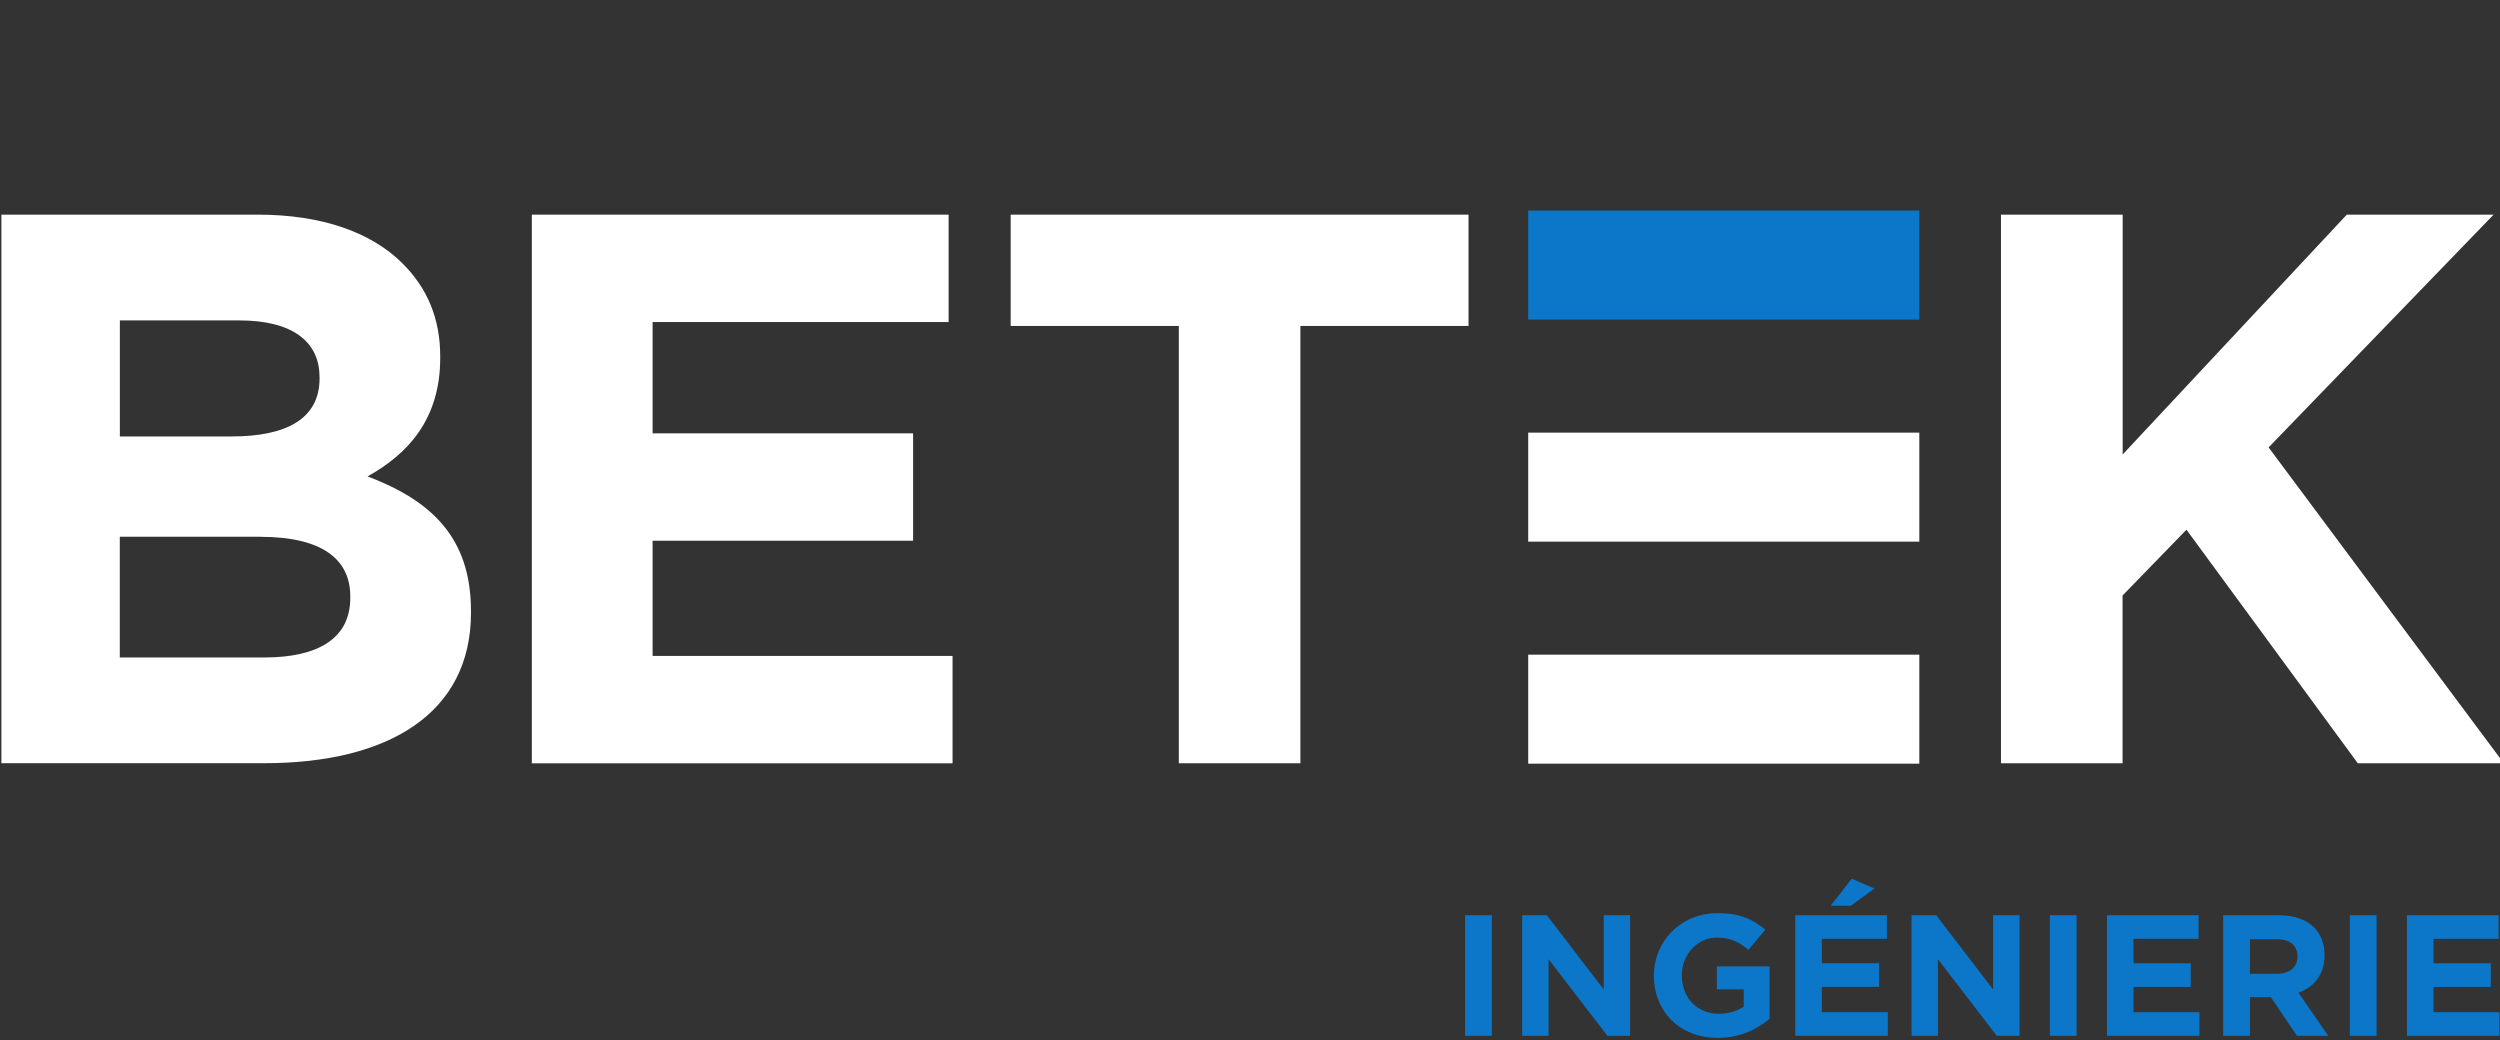 <?xml version="1.0" encoding="UTF-8" standalone="no"?>
<svg xmlns="http://www.w3.org/2000/svg" xmlns:xlink="http://www.w3.org/1999/xlink" xmlns:serif="http://www.serif.com/" width="100%" height="100%" viewBox="0 0 500 208" version="1.1" xml:space="preserve" style="fill-rule:evenodd;clip-rule:evenodd;stroke-linejoin:round;stroke-miterlimit:2;">
    <rect x="0" y="0" width="500" height="208" fill="#333333" stroke="none"/>
    <g transform="matrix(1,0,0,1,-2734,-522)">
        <g transform="matrix(0.362,0,0,0.178,2432.19,516.662)">
            <rect id="Collaboration-BETEK" serif:id="Collaboration BETEK" x="834.502" y="30.061" width="1382.5" height="1166.31" style="fill:none;"></rect>
            <clipPath id="_clip1">
                <rect id="Collaboration-BETEK1" serif:id="Collaboration BETEK" x="834.502" y="30.061" width="1382.5" height="1166.31"></rect>
            </clipPath>
            <g clip-path="url(#_clip1)">
                <g transform="matrix(1,0,0,0.797,0,242.625)">
                    <g transform="matrix(6.342,0,0,16.199,834.502,30.061)">
                        <path d="M0,0.355L22.346,0.355C27.848,0.355 32.182,1.854 34.928,4.583C37.129,6.767 38.228,9.426 38.228,12.7L38.228,12.835C38.228,18.222 35.341,21.226 31.899,23.135C37.467,25.25 40.908,28.453 40.908,34.866L40.908,35C40.908,43.732 33.759,48.095 22.89,48.095L0,48.095L0,0.355ZM27.712,14.474C27.712,11.335 25.238,9.561 20.769,9.561L10.319,9.561L10.319,19.657L20.084,19.657C24.76,19.657 27.717,18.157 27.717,14.609L27.717,14.474L27.712,14.474ZM22.553,28.388L10.314,28.388L10.314,38.894L22.895,38.894C27.571,38.894 30.393,37.255 30.393,33.711L30.393,33.576C30.393,30.372 27.984,28.393 22.553,28.393L22.553,28.388Z" style="fill:white;fill-rule:nonzero;"></path>
                    </g>
                    <g transform="matrix(6.342,0,0,16.199,834.502,30.061)">
                        <path d="M46.209,0.355L82.517,0.355L82.517,9.701L56.73,9.701L56.73,19.387L79.423,19.387L79.423,28.733L56.73,28.733L56.73,38.759L82.86,38.759L82.86,48.105L46.209,48.105L46.209,0.355Z" style="fill:white;fill-rule:nonzero;"></path>
                    </g>
                    <g transform="matrix(6.342,0,0,16.199,834.502,30.061)">
                        <path d="M102.571,10.041L87.924,10.041L87.924,0.355L127.809,0.355L127.809,10.041L113.162,10.041L113.162,48.1L102.571,48.1L102.571,10.041Z" style="fill:white;fill-rule:nonzero;"></path>
                    </g>
                    <g transform="matrix(6.342,0,0,16.199,834.502,30.061)">
                        <path d="M184.796,0.355L184.796,21.226L204.32,0.355L217.108,0.355L197.508,20.611L218,48.1L205.278,48.1L190.353,27.773L184.786,33.501L184.786,48.1L174.194,48.1L174.194,0.355L184.796,0.355Z" style="fill:white;fill-rule:nonzero;"></path>
                    </g>
                    <g transform="matrix(6.342,0,0,16.199,834.502,30.061)">
                        <rect x="127.512" y="61.324" width="2.328" height="10.496" style="fill:rgb(12,119,200);fill-rule:nonzero;"></rect>
                    </g>
                    <g transform="matrix(6.342,0,0,16.199,834.502,30.061)">
                        <path d="M132.485,61.324L134.631,61.324L139.589,67.787L139.589,61.324L141.887,61.324L141.887,71.82L139.907,71.82L134.783,65.148L134.783,71.82L132.485,71.82L132.485,61.324Z" style="fill:rgb(12,119,200);fill-rule:nonzero;"></path>
                    </g>
                    <g transform="matrix(6.342,0,0,16.199,834.502,30.061)">
                        <path d="M143.958,66.602L143.958,66.572C143.958,63.589 146.301,61.145 149.505,61.145C151.41,61.145 152.559,61.654 153.662,62.584L152.196,64.338C151.38,63.664 150.654,63.274 149.43,63.274C147.737,63.274 146.391,64.758 146.391,66.542L146.391,66.572C146.391,68.492 147.722,69.901 149.596,69.901C150.442,69.901 151.198,69.691 151.788,69.271L151.788,67.772L149.445,67.772L149.445,65.778L154.04,65.778L154.04,70.336C152.952,71.25 151.455,72 149.52,72C146.225,72 143.958,69.706 143.958,66.602Z" style="fill:rgb(12,119,200);fill-rule:nonzero;"></path>
                    </g>
                    <g transform="matrix(6.342,0,0,16.199,834.502,30.061)">
                        <path d="M156.277,61.324L164.258,61.324L164.258,63.379L158.59,63.379L158.59,65.508L163.578,65.508L163.578,67.562L158.59,67.562L158.59,69.766L164.334,69.766L164.334,71.82L156.277,71.82L156.277,61.324ZM161.19,58.146L163.17,59L161.114,60.5L159.361,60.5L161.19,58.146Z" style="fill:rgb(12,119,200);fill-rule:nonzero;"></path>
                    </g>
                    <g transform="matrix(6.342,0,0,16.199,834.502,30.061)">
                        <path d="M166.405,61.324L168.551,61.324L173.509,67.787L173.509,61.324L175.807,61.324L175.807,71.82L173.827,71.82L168.702,65.148L168.702,71.82L166.405,71.82L166.405,61.324Z" style="fill:rgb(12,119,200);fill-rule:nonzero;"></path>
                    </g>
                    <g transform="matrix(6.342,0,0,16.199,834.502,30.061)">
                        <rect x="178.452" y="61.324" width="2.328" height="10.496" style="fill:rgb(12,119,200);fill-rule:nonzero;"></rect>
                    </g>
                    <g transform="matrix(6.342,0,0,16.199,834.502,30.061)">
                        <path d="M183.425,61.324L191.406,61.324L191.406,63.379L185.738,63.379L185.738,65.508L190.726,65.508L190.726,67.562L185.738,67.562L185.738,69.766L191.482,69.766L191.482,71.82L183.425,71.82L183.425,61.324Z" style="fill:rgb(12,119,200);fill-rule:nonzero;"></path>
                    </g>
                    <g transform="matrix(6.342,0,0,16.199,834.502,30.061)">
                        <path d="M193.553,61.324L198.39,61.324C199.735,61.324 200.778,61.699 201.473,62.389C202.063,62.974 202.38,63.798 202.38,64.788L202.38,64.818C202.38,66.512 201.458,67.577 200.113,68.072L202.698,71.82L199.977,71.82L197.71,68.462L195.881,68.462L195.881,71.82L193.553,71.82L193.553,61.324ZM198.239,66.422C199.372,66.422 200.022,65.823 200.022,64.938L200.022,64.908C200.022,63.918 199.327,63.409 198.193,63.409L195.881,63.409L195.881,66.422L198.239,66.422Z" style="fill:rgb(12,119,200);fill-rule:nonzero;"></path>
                    </g>
                    <g transform="matrix(6.342,0,0,16.199,834.502,30.061)">
                        <rect x="204.587" y="61.324" width="2.328" height="10.496" style="fill:rgb(12,119,200);fill-rule:nonzero;"></rect>
                    </g>
                    <g transform="matrix(6.342,0,0,16.199,834.502,30.061)">
                        <path d="M209.56,61.324L217.542,61.324L217.542,63.379L211.873,63.379L211.873,65.508L216.861,65.508L216.861,67.562L211.873,67.562L211.873,69.766L217.617,69.766L217.617,71.82L209.56,71.82L209.56,61.324Z" style="fill:rgb(12,119,200);fill-rule:nonzero;"></path>
                    </g>
                    <g transform="matrix(6.342,0,0,16.199,834.502,30.061)">
                        <rect x="133.009" y="38.649" width="34.071" height="9.486" style="fill:white;fill-rule:nonzero;"></rect>
                    </g>
                    <g transform="matrix(6.342,0,0,16.199,834.502,30.061)">
                        <rect x="133.009" y="19.327" width="34.071" height="9.486" style="fill:white;fill-rule:nonzero;"></rect>
                    </g>
                    <g transform="matrix(6.342,0,0,16.199,834.502,30.061)">
                        <rect x="133.009" y="0" width="34.071" height="9.486" style="fill:rgb(12,119,200);fill-rule:nonzero;"></rect>
                    </g>
                </g>
            </g>
        </g>
    </g>
</svg>
